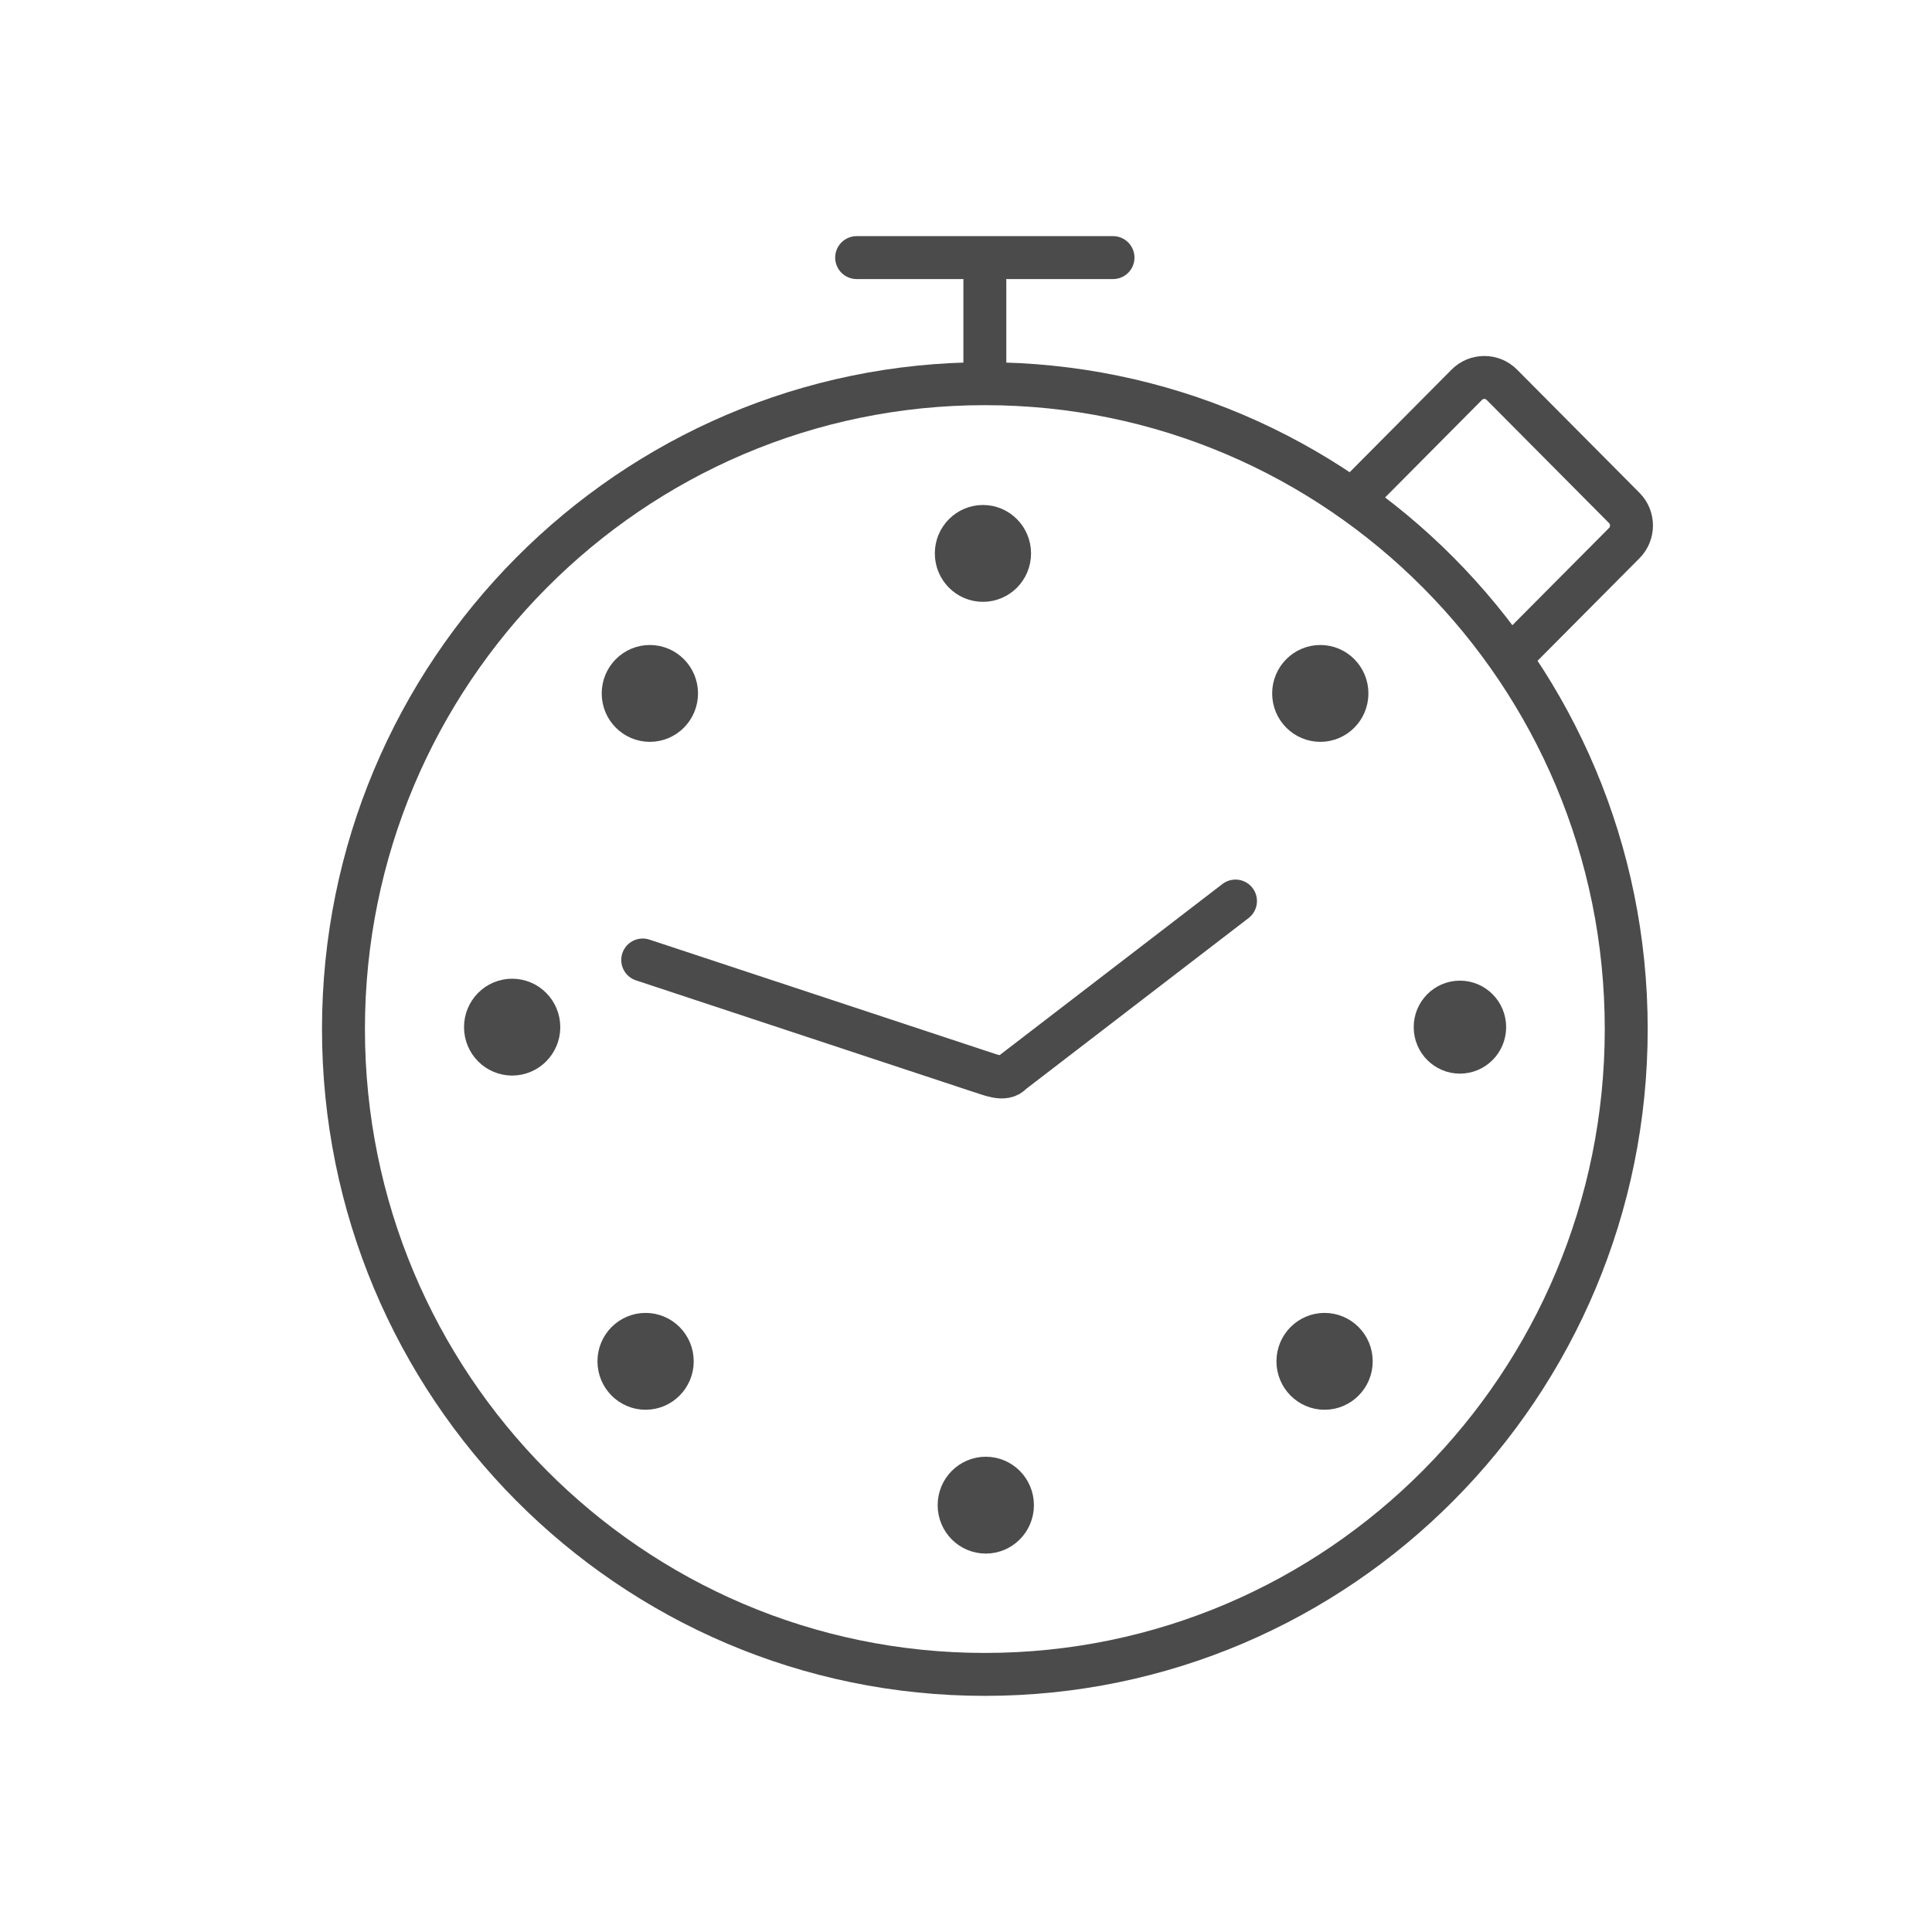 <svg width="45" height="45" viewBox="0 0 45 45" fill="none" xmlns="http://www.w3.org/2000/svg">
<path fill-rule="evenodd" clip-rule="evenodd" d="M37.878 23.968C37.878 32.266 31.196 39 22.939 39C14.681 39 8 32.266 8 23.968C8 15.671 14.693 8.937 22.939 8.937C31.185 8.937 37.878 15.66 37.878 23.968Z" stroke="#4C4B4B" stroke-miterlimit="10"/>
<path d="M28.777 20.987L23.572 24.985C23.394 25.197 23.039 25.018 22.773 24.94L14.97 22.36" stroke="#4C4B4B" stroke-miterlimit="10" stroke-linecap="round"/>
<path d="M22.939 8.904V6.558" stroke="#4C4B4B" stroke-miterlimit="10" stroke-linecap="round"/>
<path d="M19.953 6H25.924" stroke="#4C4B4B" stroke-miterlimit="10" stroke-linecap="round"/>
<path d="M31.341 11.804L34.167 8.959C34.389 8.736 34.756 8.736 34.978 8.959L37.834 11.833C38.056 12.056 38.056 12.425 37.834 12.648L35.007 15.492" stroke="#4C4B4B" stroke-miterlimit="10"/>
<path d="M23.515 12.89C23.515 13.24 23.235 13.518 22.895 13.518C22.555 13.518 22.274 13.24 22.274 12.89C22.274 12.541 22.555 12.262 22.895 12.262C23.235 12.262 23.515 12.541 23.515 12.89Z" fill="#4C4B4B" stroke="#4C4B4B"/>
<path d="M23.582 35.058C23.582 35.408 23.301 35.686 22.961 35.686C22.621 35.686 22.34 35.408 22.34 35.058C22.34 34.708 22.621 34.43 22.961 34.43C23.301 34.43 23.582 34.708 23.582 35.058Z" fill="#4C4B4B" stroke="#4C4B4B"/>
<path d="M34.581 23.924C34.581 24.249 34.32 24.507 34.004 24.507C33.689 24.507 33.428 24.249 33.428 23.924C33.428 23.599 33.689 23.341 34.004 23.341C34.32 23.341 34.581 23.599 34.581 23.924Z" fill="#4C4B4B" stroke="#4C4B4B"/>
<path d="M12.55 23.924C12.55 24.274 12.269 24.552 11.929 24.552C11.589 24.552 11.308 24.274 11.308 23.924C11.308 23.574 11.589 23.296 11.929 23.296C12.269 23.296 12.55 23.574 12.55 23.924Z" fill="#4C4B4B" stroke="#4C4B4B"/>
<path d="M31.473 31.708C31.473 32.057 31.192 32.336 30.852 32.336C30.512 32.336 30.231 32.057 30.231 31.708C30.231 31.358 30.512 31.08 30.852 31.08C31.192 31.08 31.473 31.358 31.473 31.708Z" fill="#4C4B4B" stroke="#4C4B4B"/>
<path d="M15.758 16.151C15.758 16.501 15.477 16.779 15.136 16.779C14.796 16.779 14.515 16.501 14.515 16.151C14.515 15.802 14.796 15.523 15.136 15.523C15.477 15.523 15.758 15.802 15.758 16.151Z" fill="#4C4B4B" stroke="#4C4B4B"/>
<path d="M31.373 16.151C31.373 16.501 31.093 16.779 30.753 16.779C30.413 16.779 30.131 16.501 30.131 16.151C30.131 15.802 30.413 15.523 30.753 15.523C31.093 15.523 31.373 15.802 31.373 16.151Z" fill="#4C4B4B" stroke="#4C4B4B"/>
<path d="M15.658 31.708C15.658 32.057 15.377 32.336 15.037 32.336C14.697 32.336 14.416 32.057 14.416 31.708C14.416 31.358 14.697 31.08 15.037 31.08C15.377 31.08 15.658 31.358 15.658 31.708Z" fill="#4C4B4B" stroke="#4C4B4B"/>
</svg>
